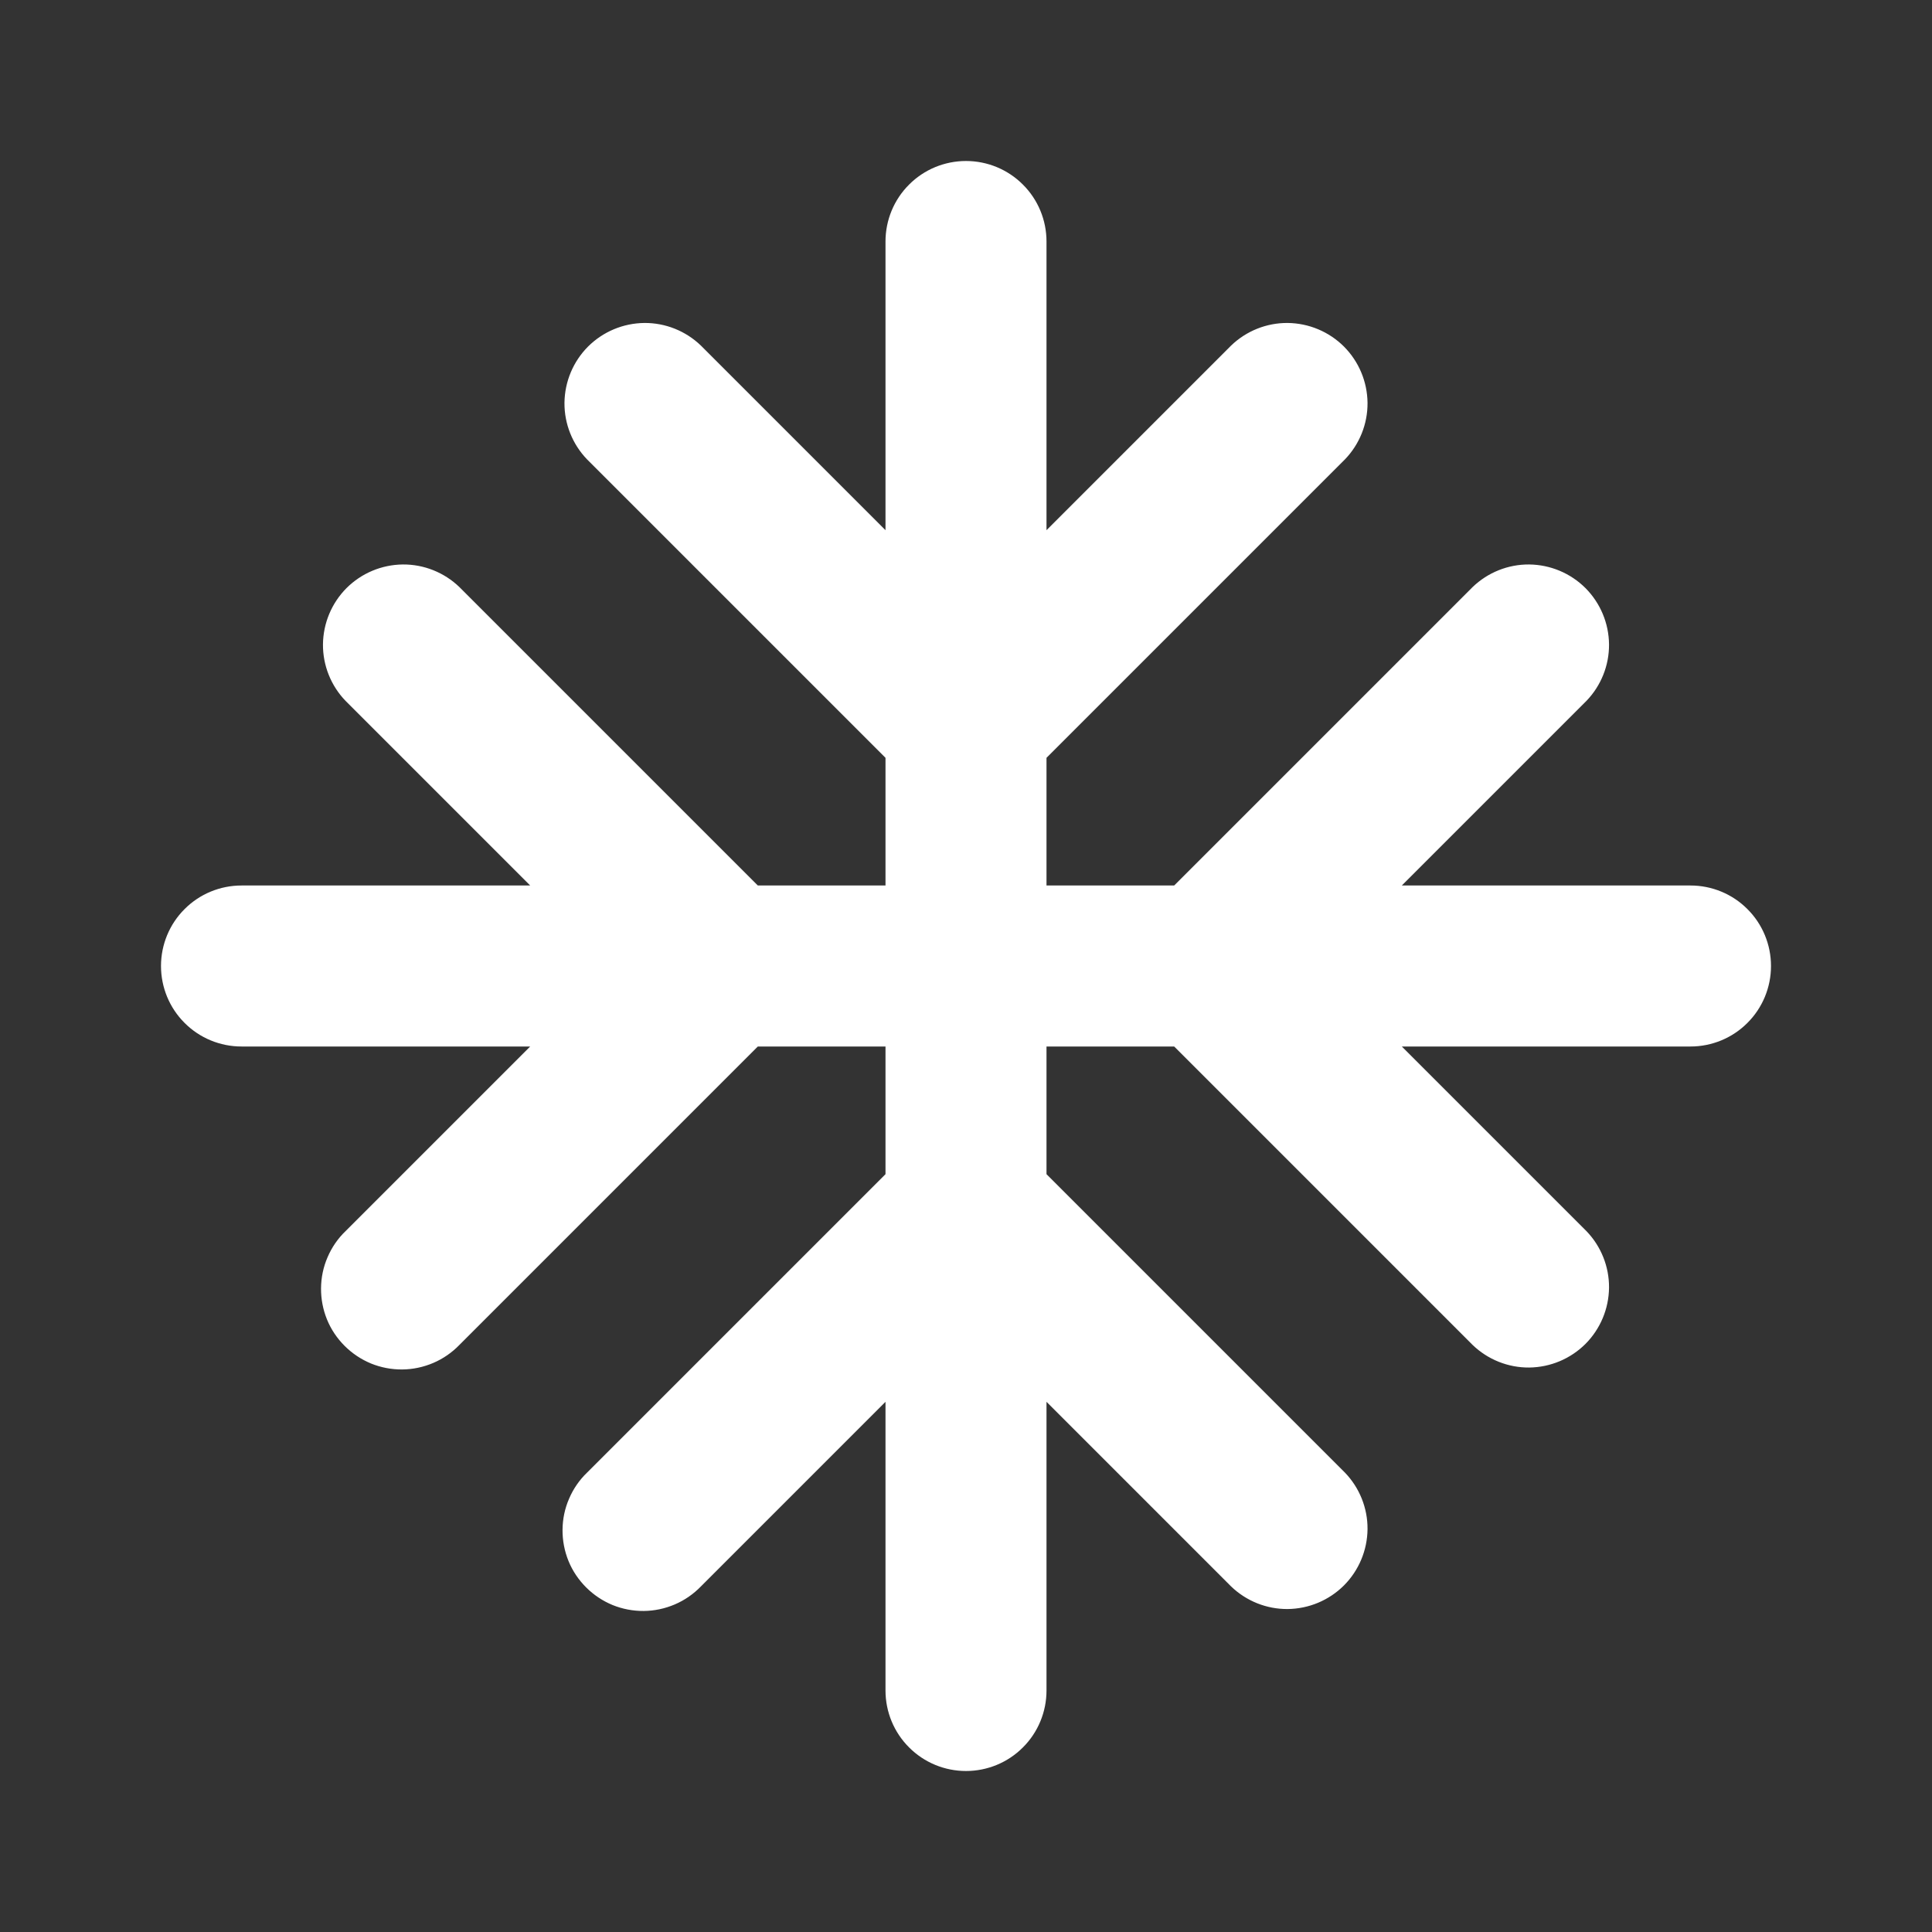 <svg width="24" height="24" viewBox="0 0 24 24" fill="none" xmlns="http://www.w3.org/2000/svg">
<rect x="0" y="0" width="24" height="24" fill="#333333" stroke="none"/>
<g clip-path="url(#clip0_1271_38021)">
<path d="M13 3C13 2.735 12.895 2.48 12.707 2.293C12.52 2.105 12.265 2 12 2C11.735 2 11.48 2.105 11.293 2.293C11.105 2.48 11 2.735 11 3V6.586L8.707 4.293C8.518 4.111 8.266 4.01 8.004 4.012C7.741 4.015 7.491 4.12 7.305 4.305C7.12 4.491 7.015 4.741 7.012 5.004C7.01 5.266 7.111 5.518 7.293 5.707L11 9.414V11H9.414L5.707 7.293C5.518 7.111 5.266 7.01 5.004 7.012C4.741 7.015 4.491 7.12 4.305 7.305C4.12 7.491 4.015 7.741 4.012 8.004C4.01 8.266 4.111 8.518 4.293 8.707L6.586 11H3C2.735 11 2.48 11.105 2.293 11.293C2.105 11.48 2 11.735 2 12C2 12.265 2.105 12.52 2.293 12.707C2.48 12.895 2.735 13 3 13H6.586L4.293 15.293C4.197 15.385 4.121 15.496 4.069 15.618C4.016 15.74 3.989 15.871 3.988 16.004C3.987 16.136 4.012 16.268 4.062 16.391C4.112 16.514 4.187 16.625 4.281 16.719C4.375 16.813 4.486 16.887 4.609 16.938C4.732 16.988 4.864 17.013 4.996 17.012C5.129 17.011 5.26 16.983 5.382 16.931C5.504 16.879 5.615 16.802 5.707 16.707L9.414 13H11V14.586L7.293 18.293C7.197 18.385 7.121 18.496 7.069 18.618C7.016 18.74 6.989 18.871 6.988 19.004C6.987 19.136 7.012 19.268 7.062 19.391C7.112 19.514 7.187 19.625 7.281 19.719C7.375 19.813 7.486 19.887 7.609 19.938C7.732 19.988 7.864 20.013 7.996 20.012C8.129 20.011 8.26 19.983 8.382 19.931C8.504 19.879 8.615 19.802 8.707 19.707L11 17.414V21C11 21.265 11.105 21.52 11.293 21.707C11.48 21.895 11.735 22 12 22C12.265 22 12.52 21.895 12.707 21.707C12.895 21.52 13 21.265 13 21V17.414L15.293 19.707C15.482 19.889 15.734 19.99 15.996 19.988C16.259 19.985 16.509 19.88 16.695 19.695C16.88 19.509 16.985 19.259 16.988 18.996C16.99 18.734 16.889 18.482 16.707 18.293L13 14.586V13H14.586L18.293 16.707C18.482 16.889 18.734 16.99 18.996 16.988C19.259 16.985 19.509 16.88 19.695 16.695C19.88 16.509 19.985 16.259 19.988 15.996C19.99 15.734 19.889 15.482 19.707 15.293L17.414 13H21C21.265 13 21.52 12.895 21.707 12.707C21.895 12.52 22 12.265 22 12C22 11.735 21.895 11.48 21.707 11.293C21.52 11.105 21.265 11 21 11H17.414L19.707 8.707C19.889 8.518 19.99 8.266 19.988 8.004C19.985 7.741 19.88 7.491 19.695 7.305C19.509 7.12 19.259 7.015 18.996 7.012C18.734 7.01 18.482 7.111 18.293 7.293L14.586 11H13V9.414L16.707 5.707C16.889 5.518 16.99 5.266 16.988 5.004C16.985 4.741 16.88 4.491 16.695 4.305C16.509 4.12 16.259 4.015 15.996 4.012C15.734 4.01 15.482 4.111 15.293 4.293L13 6.586V3Z" fill="white"/>
</g>
<defs>
<clipPath id="clip0_1271_38021">
<rect width="24" height="24" fill="white"/>
</clipPath>
</defs>
</svg>
